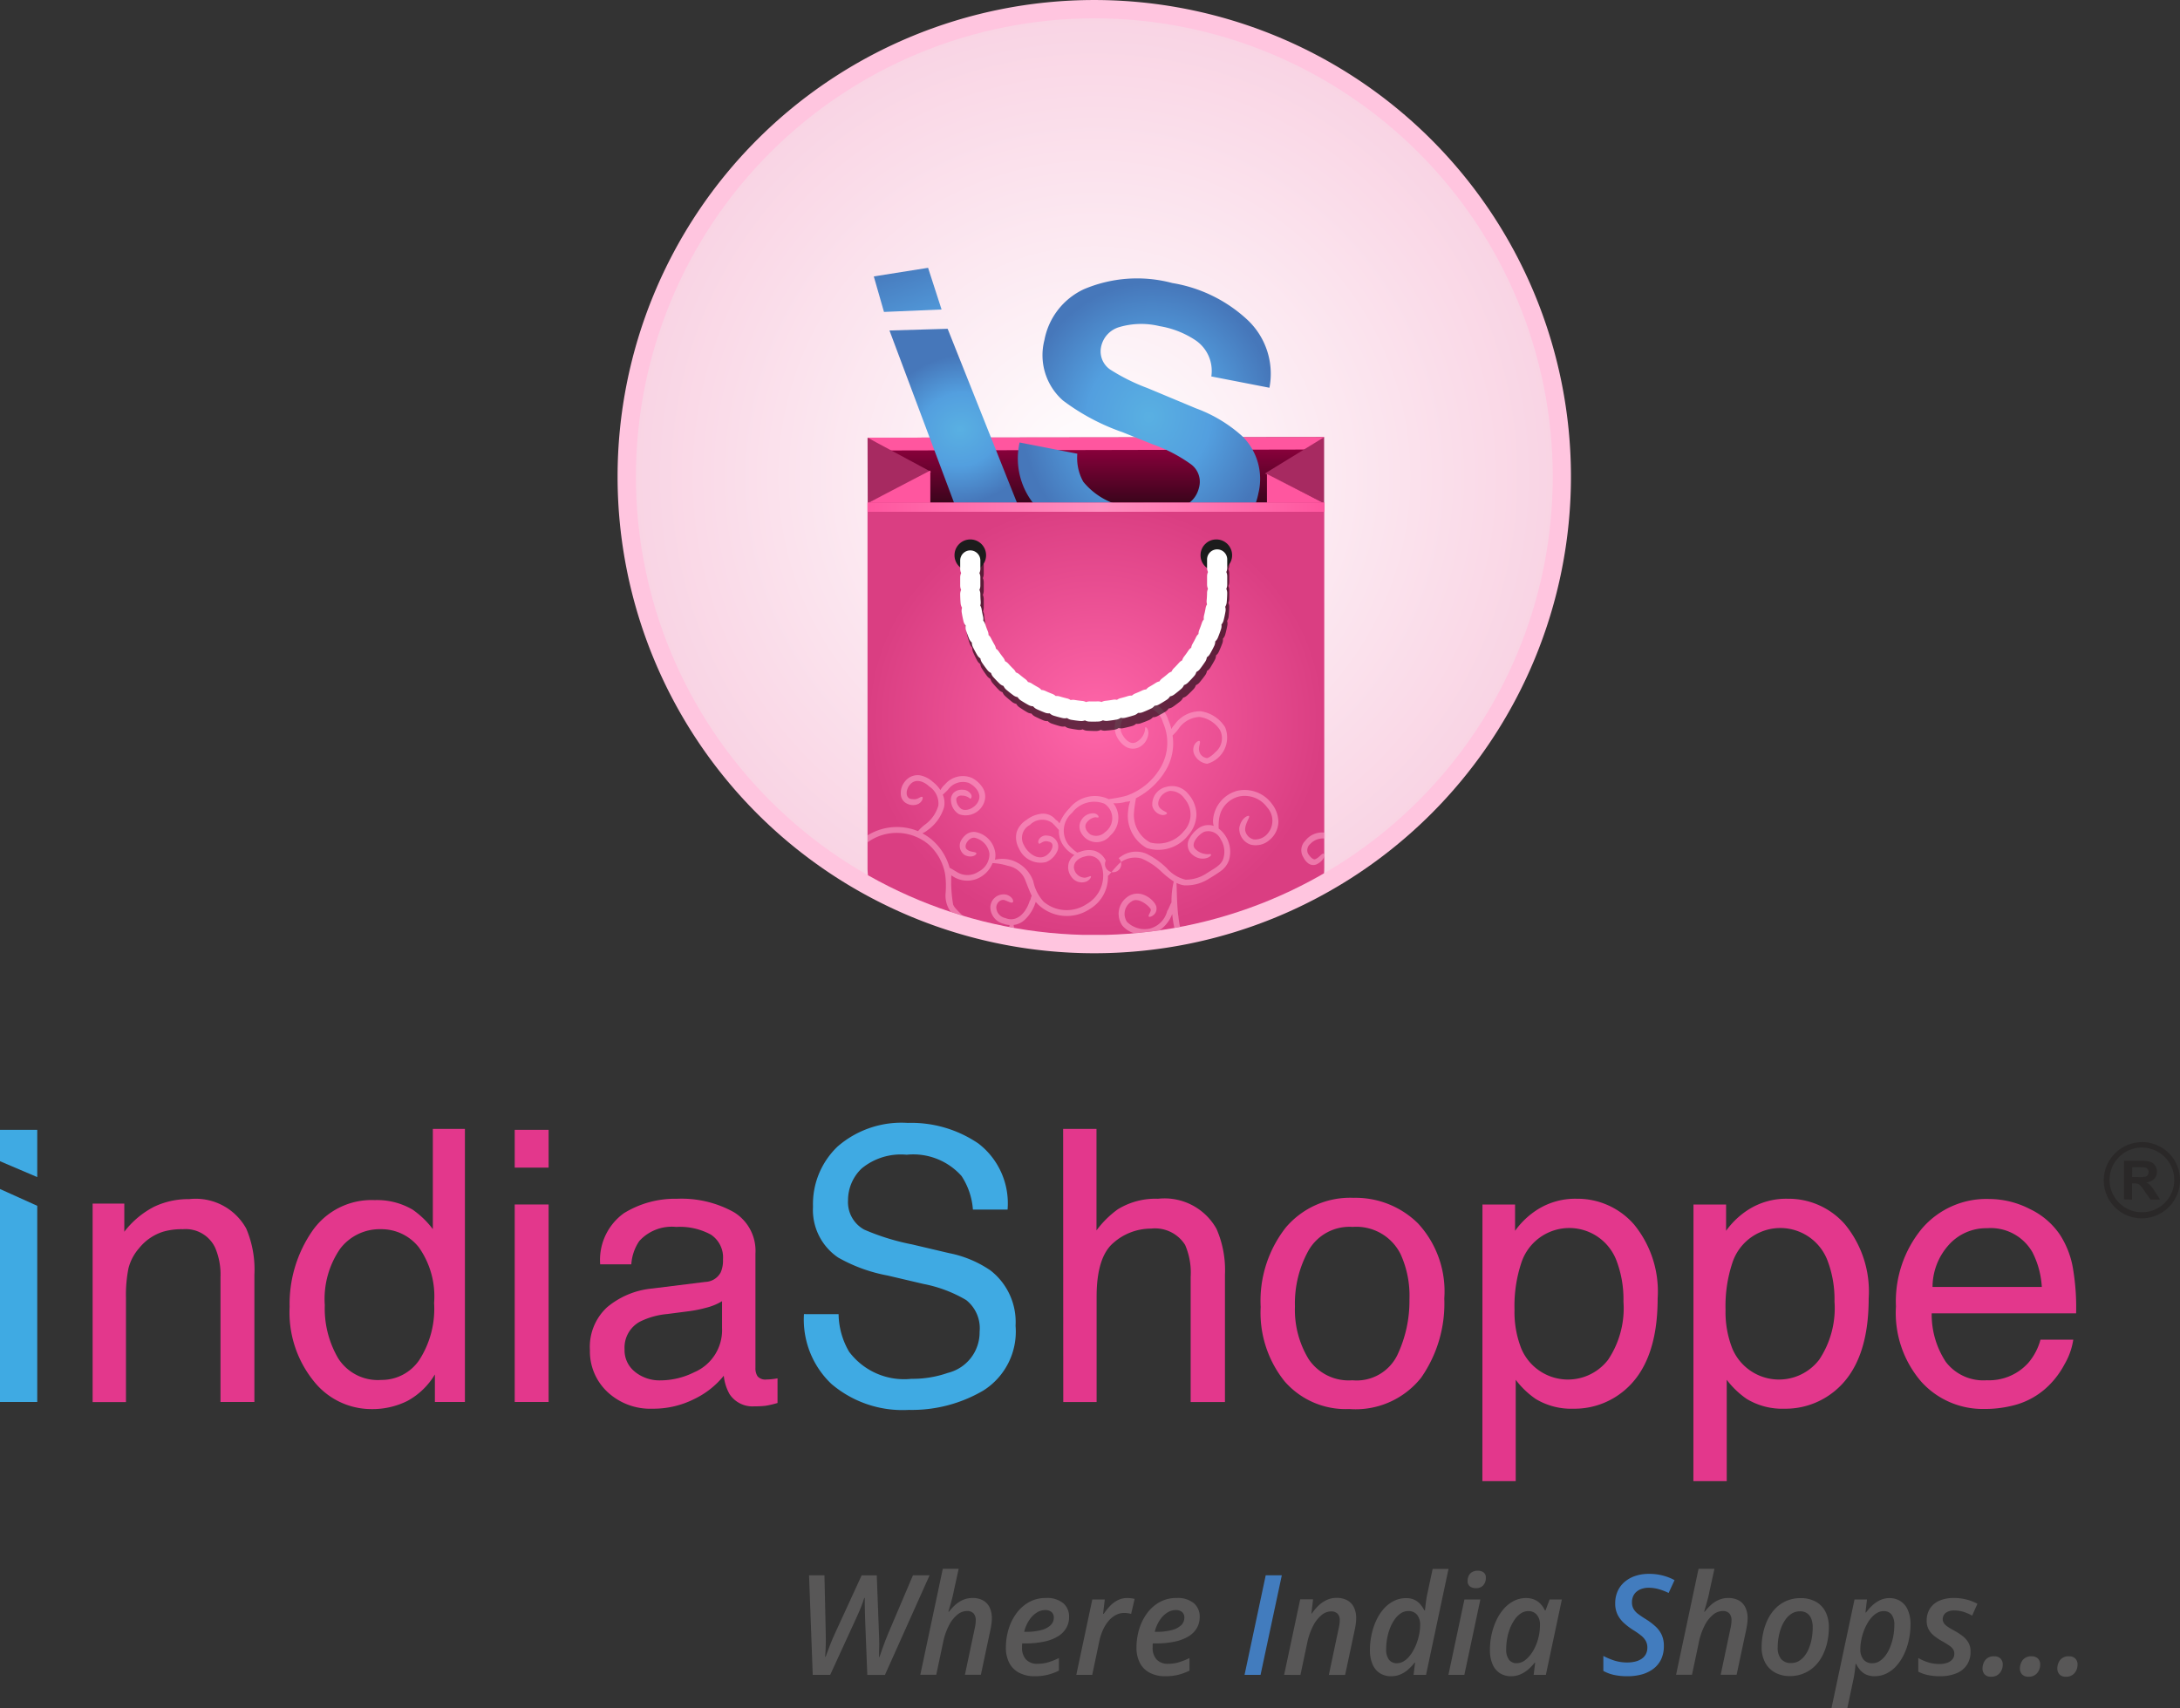 <svg xmlns="http://www.w3.org/2000/svg" xmlns:xlink="http://www.w3.org/1999/xlink" width="129.826" height="101.75" viewBox="0 0 129.826 101.75"><rect x="0" y="0" width="129.826" height="101.75" fill="#333333" stroke="none"/><defs><radialGradient id="a" cx="0.5" cy="0.5" r="0.5" gradientUnits="objectBoundingBox"><stop offset="0" stop-color="#fff"/><stop offset="1" stop-color="#f9d4e4"/></radialGradient><clipPath id="b"><path d="M27.3,0A27.3,27.3,0,1,1,0,27.3,27.3,27.3,0,0,1,27.3,0Z" transform="translate(0 0)" fill="url(#a)"/></clipPath><linearGradient id="d" x1="0.5" x2="0.5" y2="1" gradientUnits="objectBoundingBox"><stop offset="0" stop-color="#9a0042"/><stop offset="1" stop-color="#3a041b"/></linearGradient><radialGradient id="e" cx="0.5" cy="0.5" r="0.518" gradientTransform="translate(0 0.022) scale(1 0.956)" gradientUnits="objectBoundingBox"><stop offset="0" stop-color="#59b0e2"/><stop offset="0.489" stop-color="#539fdf"/><stop offset="1" stop-color="#4677ba"/></radialGradient><radialGradient id="f" cx="0.536" cy="0.697" r="1.133" gradientTransform="translate(0 0.342) scale(1 0.317)" gradientUnits="objectBoundingBox"><stop offset="0" stop-color="#59b0e2"/><stop offset="0.492" stop-color="#539fdf"/><stop offset="1" stop-color="#4677ba"/></radialGradient><linearGradient id="g" x1="0.615" y1="2.805" x2="0.455" y2="-0.199" gradientTransform="matrix(1, 0, 0, 1, 0, 0)" xlink:href="#f"/><radialGradient id="h" cx="0.5" cy="0.5" r="0.5" gradientUnits="objectBoundingBox"><stop offset="0" stop-color="#ff66a9"/><stop offset="1" stop-color="#da3e82"/></radialGradient><linearGradient id="i" x1="1" x2="-0.005" gradientUnits="objectBoundingBox"><stop offset="0" stop-color="#ff569f"/><stop offset="0.492" stop-color="#ff90c0"/><stop offset="1" stop-color="#ff569f"/></linearGradient></defs><g transform="translate(11466 446.219)"><g transform="translate(2818 -7669)"><g transform="translate(2463.998 -503.33)"><g transform="translate(-16747.998 7796.931)" style="isolation:isolate"><path d="M1170.638,330.536l2.218,1V343.22h-2.218Z" transform="translate(-1170.638 -330.536)" fill="#3faae3"/></g><g transform="translate(-16742.482 7793.351)" style="isolation:isolate"><path d="M1176.741,335.366h1.887v1.677a5.3,5.3,0,0,1,1.776-1.489,4.733,4.733,0,0,1,2.086-.453,3.438,3.438,0,0,1,3.4,1.755,6.228,6.228,0,0,1,.485,2.747v7.581h-2.019v-7.448a4.046,4.046,0,0,0-.319-1.743,1.939,1.939,0,0,0-1.92-1.1,3.939,3.939,0,0,0-1.16.143,2.981,2.981,0,0,0-1.435.972,2.909,2.909,0,0,0-.645,1.208,8.061,8.061,0,0,0-.15,1.783v6.19h-1.986Z" transform="translate(-1176.741 -330.919)" fill="#e3378c"/><path d="M1197.049,335.286a5.3,5.3,0,0,1,1.2,1.159v-5.97h1.91v16.264h-1.788V345.1a4.3,4.3,0,0,1-1.638,1.578,4.677,4.677,0,0,1-2.166.485,4.38,4.38,0,0,1-3.407-1.661,6.51,6.51,0,0,1-1.44-4.419,7.648,7.648,0,0,1,1.313-4.474,4.294,4.294,0,0,1,3.753-1.893A4.178,4.178,0,0,1,1197.049,335.286Zm-4.433,8.86a2.8,2.8,0,0,0,2.569,1.28,2.7,2.7,0,0,0,2.256-1.186,5.628,5.628,0,0,0,.883-3.4,5.053,5.053,0,0,0-.911-3.316,2.838,2.838,0,0,0-2.251-1.076,2.964,2.964,0,0,0-2.421,1.148,5.271,5.271,0,0,0-.927,3.375A5.875,5.875,0,0,0,1192.616,344.146Z" transform="translate(-1177.988 -330.475)" fill="#e3378c"/><path d="M1204.549,330.536h2.019v2.251h-2.019Zm0,4.446h2.019v11.763h-2.019Z" transform="translate(-1179.412 -330.481)" fill="#e3378c"/><path d="M1216.378,340.03a1.079,1.079,0,0,0,.916-.573,1.755,1.755,0,0,0,.133-.765,1.623,1.623,0,0,0-.721-1.479,3.863,3.863,0,0,0-2.065-.458,2.616,2.616,0,0,0-2.2.842,2.789,2.789,0,0,0-.473,1.386h-1.854a3.425,3.425,0,0,1,1.416-3.048,5.8,5.8,0,0,1,3.157-.857,6.416,6.416,0,0,1,3.383.795,2.694,2.694,0,0,1,1.29,2.471v6.809a.866.866,0,0,0,.127.5.611.611,0,0,0,.535.188,2.83,2.83,0,0,0,.3-.017c.11-.011.228-.027.353-.05v1.467a5.425,5.425,0,0,1-.706.166,5.221,5.221,0,0,1-.662.033,1.636,1.636,0,0,1-1.49-.729,2.818,2.818,0,0,1-.343-1.093,5.055,5.055,0,0,1-1.743,1.38,5.406,5.406,0,0,1-2.5.584,3.731,3.731,0,0,1-2.687-1,3.316,3.316,0,0,1-1.042-2.5,3.209,3.209,0,0,1,1.026-2.545,4.888,4.888,0,0,1,2.692-1.115Zm-4.182,5.365a2.335,2.335,0,0,0,1.49.5,4.548,4.548,0,0,0,2.03-.485,2.727,2.727,0,0,0,1.655-2.632v-1.6a3.366,3.366,0,0,1-.937.388,7.839,7.839,0,0,1-1.123.221l-1.2.155a4.6,4.6,0,0,0-1.623.452,1.754,1.754,0,0,0-.922,1.651A1.631,1.631,0,0,0,1212.2,345.395Z" transform="translate(-1179.887 -330.917)" fill="#e3378c"/></g><g transform="translate(-16700.121 7792.997)" style="isolation:isolate"><path d="M1225.667,341.472a4.54,4.54,0,0,0,.627,2.239,4.09,4.09,0,0,0,3.71,1.612,6.35,6.35,0,0,0,2.168-.353,2.486,2.486,0,0,0,1.893-2.451,2.142,2.142,0,0,0-.8-1.887,7.952,7.952,0,0,0-2.544-.96l-2.128-.5a9.441,9.441,0,0,1-2.95-1.071,3.422,3.422,0,0,1-1.5-3.034,4.737,4.737,0,0,1,1.472-3.587,5.8,5.8,0,0,1,4.165-1.4,7.1,7.1,0,0,1,4.216,1.23,4.491,4.491,0,0,1,1.734,3.934h-2.064a4.183,4.183,0,0,0-.677-2,3.85,3.85,0,0,0-3.269-1.268,3.677,3.677,0,0,0-2.677.816,2.608,2.608,0,0,0-.814,1.9,1.864,1.864,0,0,0,.962,1.743,13.779,13.779,0,0,0,2.855.883l2.2.518a6.625,6.625,0,0,1,2.46,1.027,3.888,3.888,0,0,1,1.5,3.3,4.15,4.15,0,0,1-1.91,3.852,8.4,8.4,0,0,1-4.439,1.159,6.534,6.534,0,0,1-4.616-1.545,5.278,5.278,0,0,1-1.636-4.16Z" transform="translate(-1223.603 -330.084)" fill="#3faae3"/></g><g transform="translate(-16684.684 7793.351)" style="isolation:isolate"><path d="M1240.682,330.475h1.986v6.046a5.736,5.736,0,0,1,1.269-1.258,4.287,4.287,0,0,1,2.395-.628,3.541,3.541,0,0,1,3.486,1.8,6.137,6.137,0,0,1,.5,2.725v7.581h-2.042v-7.448a4.168,4.168,0,0,0-.331-1.909,2.116,2.116,0,0,0-2.03-.971,3.384,3.384,0,0,0-2.24.849q-1,.85-1,3.212v6.268h-1.986Z" transform="translate(-1240.682 -330.475)" fill="#e3378c"/><path d="M1263.063,336.537a5.964,5.964,0,0,1,1.567,4.475,7.718,7.718,0,0,1-1.38,4.719,4.984,4.984,0,0,1-4.285,1.864,4.82,4.82,0,0,1-3.845-1.649,6.532,6.532,0,0,1-1.425-4.426,7.074,7.074,0,0,1,1.5-4.741,5.023,5.023,0,0,1,4.031-1.764A5.3,5.3,0,0,1,1263.063,336.537Zm-1.234,7.854a7.506,7.506,0,0,0,.726-3.323,5.963,5.963,0,0,0-.524-2.69,2.94,2.94,0,0,0-2.858-1.63,2.811,2.811,0,0,0-2.619,1.388,6.493,6.493,0,0,0-.818,3.35,5.644,5.644,0,0,0,.818,3.14,2.873,2.873,0,0,0,2.6,1.257A2.7,2.7,0,0,0,1261.829,344.392Z" transform="translate(-1241.932 -330.911)" fill="#e3378c"/><path d="M1268.307,335.419h1.942v1.567a4.837,4.837,0,0,1,1.305-1.246,4.207,4.207,0,0,1,2.367-.663,4.46,4.46,0,0,1,3.419,1.539,6.3,6.3,0,0,1,1.4,4.4q0,3.862-2.028,5.517a4.584,4.584,0,0,1-2.99,1.049,4.08,4.08,0,0,1-2.249-.584,5.16,5.16,0,0,1-1.185-1.137v6.036h-1.986Zm7.472,9.264a5.523,5.523,0,0,0,.925-3.481,6.482,6.482,0,0,0-.41-2.428,3.005,3.005,0,0,0-5.669.11,8.161,8.161,0,0,0-.409,2.8,5.924,5.924,0,0,0,.409,2.328,3.015,3.015,0,0,0,5.154.668Z" transform="translate(-1243.336 -330.917)" fill="#e3378c"/><path d="M1282.21,335.419h1.942v1.567a4.828,4.828,0,0,1,1.306-1.246,4.2,4.2,0,0,1,2.367-.663,4.46,4.46,0,0,1,3.419,1.539,6.3,6.3,0,0,1,1.4,4.4q0,3.862-2.027,5.517a4.591,4.591,0,0,1-2.992,1.049,4.081,4.081,0,0,1-2.248-.584,5.181,5.181,0,0,1-1.186-1.137v6.036h-1.986Zm7.473,9.264a5.523,5.523,0,0,0,.925-3.481,6.484,6.484,0,0,0-.41-2.428,3.005,3.005,0,0,0-5.669.11,8.161,8.161,0,0,0-.409,2.8,5.924,5.924,0,0,0,.409,2.328,3.015,3.015,0,0,0,5.154.668Z" transform="translate(-1244.672 -330.917)" fill="#e3378c"/><path d="M1303.525,335.691a4.477,4.477,0,0,1,1.788,1.528,5.3,5.3,0,0,1,.79,2.086,13.76,13.76,0,0,1,.175,2.6h-8.6a5.115,5.115,0,0,0,.843,2.894,2.812,2.812,0,0,0,2.442,1.09,3.14,3.14,0,0,0,2.464-1.031,3.52,3.52,0,0,0,.729-1.386h1.953a4.1,4.1,0,0,1-.513,1.452,5.191,5.191,0,0,1-.973,1.307,4.575,4.575,0,0,1-2.223,1.191,6.714,6.714,0,0,1-1.61.177,4.929,4.929,0,0,1-3.718-1.606,6.268,6.268,0,0,1-1.523-4.5,6.817,6.817,0,0,1,1.535-4.624,5.051,5.051,0,0,1,4.013-1.776A5.334,5.334,0,0,1,1303.525,335.691Zm.711,4.641a5.2,5.2,0,0,0-.558-2.065,2.856,2.856,0,0,0-2.7-1.434,2.988,2.988,0,0,0-2.276.987,3.749,3.749,0,0,0-.974,2.511Z" transform="translate(-1245.953 -330.919)" fill="#e3378c"/></g><g transform="translate(-16622.693 7794.132)"><path d="M1312.88,332.243a1.924,1.924,0,0,0-2.791,2.648l.072.075a1.925,1.925,0,0,0,2.793-2.647c-.024-.026-.049-.052-.074-.076m-1.359-.9a2.263,2.263,0,0,1,1.683,3.774c-.028.03-.056.06-.085.089a2.262,2.262,0,0,1-3.28-3.115c.027-.029.055-.058.082-.085a2.253,2.253,0,0,1,1.6-.659Z" transform="translate(-1309.26 -331.339)" fill="#2a2828"/><path d="M1311.157,333.547h.362a1.882,1.882,0,0,0,.434-.029.266.266,0,0,0,.137-.1.288.288,0,0,0,.049-.173.265.265,0,0,0-.065-.188.3.3,0,0,0-.181-.09c-.04-.005-.158-.009-.353-.009h-.377Zm-.486,1.329v-2.3h1.019a1.819,1.819,0,0,1,.559.063.538.538,0,0,1,.278.221.632.632,0,0,1,.106.362.6.6,0,0,1-.158.428.771.771,0,0,1-.472.213,1.072,1.072,0,0,1,.258.193,2.571,2.571,0,0,1,.271.375l.293.452h-.579l-.345-.5a3.112,3.112,0,0,0-.257-.337.372.372,0,0,0-.146-.1.829.829,0,0,0-.245-.026h-.1v.963Z" transform="translate(-1309.488 -331.457)" fill="#2a2828" fill-rule="evenodd"/></g><g transform="translate(-17741.936 7236.964)"><path d="M1042.339,589.222l-.219-5.931h.917l.077,3.472q.008.325,0,.692t-.036.692h.028q.114-.32.262-.7t.294-.692l1.59-3.461h.9l.131,3.456q.016.293.016.688t-.013.716h.029q.073-.22.16-.463t.178-.485q.092-.241.181-.452l1.473-3.461h.99l-2.657,5.931h-1.051l-.13-3.318q-.008-.268-.014-.485t-.008-.408q0-.19,0-.377h-.028c-.059.192-.126.379-.2.562s-.159.383-.26.6l-1.57,3.423Z" transform="translate(0 -0.317)" fill="#585757"/><path d="M1054.245,588.9l1.339-6.312h.946l-.3,1.367q-.033.178-.088.39t-.114.417c-.039.138-.076.266-.112.381h.037a3.06,3.06,0,0,1,.367-.4,1.724,1.724,0,0,1,.462-.3,1.392,1.392,0,0,1,.574-.116,1.256,1.256,0,0,1,.625.144.947.947,0,0,1,.39.414,1.472,1.472,0,0,1,.134.659,2.386,2.386,0,0,1-.024.331c-.016.117-.038.24-.065.367l-.564,2.657h-.95l.576-2.726a2.872,2.872,0,0,0,.053-.284,1.864,1.864,0,0,0,.016-.227.6.6,0,0,0-.13-.418.518.518,0,0,0-.4-.143.914.914,0,0,0-.568.222,1.993,1.993,0,0,0-.5.64,3.874,3.874,0,0,0-.348,1.017l-.406,1.918Z" transform="translate(-5.5)" fill="#585757"/><path d="M1065.278,590.428a1.943,1.943,0,0,1-.9-.2,1.379,1.379,0,0,1-.593-.58,1.942,1.942,0,0,1-.209-.939,3.74,3.74,0,0,1,.158-1.077,3.131,3.131,0,0,1,.467-.947,2.337,2.337,0,0,1,.75-.669,2.026,2.026,0,0,1,1.006-.247,1.512,1.512,0,0,1,1.036.31,1.05,1.05,0,0,1,.347.822,1.3,1.3,0,0,1-.159.637,1.409,1.409,0,0,1-.481.5,2.54,2.54,0,0,1-.815.322,5.227,5.227,0,0,1-1.158.114h-.182l-.008.123c0,.043,0,.084,0,.124a1.011,1.011,0,0,0,.236.708.883.883,0,0,0,.686.258,2.207,2.207,0,0,0,.629-.086,4.386,4.386,0,0,0,.645-.255v.751a3.713,3.713,0,0,1-.666.245A3.177,3.177,0,0,1,1065.278,590.428Zm-.612-2.645h.138a3.416,3.416,0,0,0,.861-.1,1.272,1.272,0,0,0,.564-.284.612.612,0,0,0,.2-.461.423.423,0,0,0-.132-.331.565.565,0,0,0-.391-.12.931.931,0,0,0-.5.156,1.5,1.5,0,0,0-.442.446A2.131,2.131,0,0,0,1064.665,587.783Z" transform="translate(-9.734 -1.442)" fill="#585757"/><path d="M1071.249,590.347l.953-4.49h.743l-.1.848h.044a3.388,3.388,0,0,1,.379-.471,1.688,1.688,0,0,1,.457-.337,1.237,1.237,0,0,1,.56-.126,1.833,1.833,0,0,1,.228.014,1.472,1.472,0,0,1,.209.038l-.207.893a1.7,1.7,0,0,0-.194-.041,1.473,1.473,0,0,0-.223-.016,1.052,1.052,0,0,0-.5.126,1.476,1.476,0,0,0-.426.349,2.236,2.236,0,0,0-.329.521,3.17,3.17,0,0,0-.215.647l-.43,2.044Z" transform="translate(-13.214 -1.442)" fill="#585757"/><path d="M1079.513,590.428a1.943,1.943,0,0,1-.9-.2,1.382,1.382,0,0,1-.593-.58,1.942,1.942,0,0,1-.208-.939,3.711,3.711,0,0,1,.158-1.077,3.115,3.115,0,0,1,.466-.947,2.338,2.338,0,0,1,.75-.669,2.027,2.027,0,0,1,1.007-.247,1.51,1.51,0,0,1,1.036.31,1.05,1.05,0,0,1,.347.822,1.3,1.3,0,0,1-.159.637,1.4,1.4,0,0,1-.481.5,2.53,2.53,0,0,1-.815.322,5.227,5.227,0,0,1-1.158.114h-.182l-.008.123c0,.043,0,.084,0,.124a1.011,1.011,0,0,0,.235.708.883.883,0,0,0,.686.258,2.2,2.2,0,0,0,.629-.086,4.376,4.376,0,0,0,.645-.255v.751a3.7,3.7,0,0,1-.666.245A3.173,3.173,0,0,1,1079.513,590.428Zm-.613-2.645h.138a3.411,3.411,0,0,0,.86-.1,1.272,1.272,0,0,0,.564-.284.612.612,0,0,0,.2-.461.422.422,0,0,0-.132-.331.564.564,0,0,0-.391-.12.932.932,0,0,0-.5.156,1.515,1.515,0,0,0-.442.446A2.135,2.135,0,0,0,1078.9,587.783Z" transform="translate(-16.192 -1.442)" fill="#585757"/><path d="M1089.589,589.222l1.261-5.931h.958l-1.266,5.931Z" transform="translate(-21.534 -0.317)" fill="#427cbe"/><path d="M1093.9,590.337l.957-4.5h.767l-.1.848h.025a3.01,3.01,0,0,1,.377-.452,1.837,1.837,0,0,1,.489-.347,1.376,1.376,0,0,1,.615-.134,1.272,1.272,0,0,1,.633.146.945.945,0,0,1,.394.418,1.458,1.458,0,0,1,.134.649,2.58,2.58,0,0,1-.027.355q-.026.189-.067.367l-.564,2.653h-.97l.576-2.73q.036-.158.055-.284a1.67,1.67,0,0,0,.018-.235.551.551,0,0,0-.132-.4.528.528,0,0,0-.391-.134.9.9,0,0,0-.56.219,2.015,2.015,0,0,0-.5.637,3.944,3.944,0,0,0-.352,1.011l-.406,1.918Z" transform="translate(-23.488 -1.432)" fill="#585757"/><path d="M1104.5,588.986a1.219,1.219,0,0,1-.631-.167,1.146,1.146,0,0,1-.448-.517,2.112,2.112,0,0,1-.167-.9,4.329,4.329,0,0,1,.1-.907,3.9,3.9,0,0,1,.278-.835,2.871,2.871,0,0,1,.446-.69,1.991,1.991,0,0,1,.6-.466,1.592,1.592,0,0,1,.728-.169,1.135,1.135,0,0,1,.5.1,1.066,1.066,0,0,1,.348.268,1.777,1.777,0,0,1,.24.361h.036c.009-.07.019-.161.031-.27s.027-.228.046-.357.042-.254.069-.375l.313-1.469h.945l-1.339,6.312h-.742l.089-.726h-.028a2.951,2.951,0,0,1-.387.41,1.74,1.74,0,0,1-.46.291A1.426,1.426,0,0,1,1104.5,588.986Zm.369-.775a.748.748,0,0,0,.367-.1,1.227,1.227,0,0,0,.329-.269,2.3,2.3,0,0,0,.278-.4,3.058,3.058,0,0,0,.215-.481,3.547,3.547,0,0,0,.138-.52,2.866,2.866,0,0,0,.049-.511.941.941,0,0,0-.18-.6.651.651,0,0,0-.538-.225.77.77,0,0,0-.43.131,1.392,1.392,0,0,0-.361.352,2.371,2.371,0,0,0-.278.514,3.26,3.26,0,0,0-.176.618,3.625,3.625,0,0,0-.061.657,1,1,0,0,0,.164.621A.576.576,0,0,0,1104.865,588.212Z" transform="translate(-27.732)" fill="#585757"/><path d="M1111.812,588.993l.953-4.49h.949l-.953,4.49Zm1.639-5.164a.585.585,0,0,1-.353-.1.377.377,0,0,1-.142-.327.7.7,0,0,1,.071-.324.5.5,0,0,1,.207-.213.663.663,0,0,1,.327-.075.565.565,0,0,1,.345.1.371.371,0,0,1,.134.319.644.644,0,0,1-.158.455A.558.558,0,0,1,1113.451,583.828Z" transform="translate(-31.616 -0.088)" fill="#585757"/><path d="M1117.581,590.428a1.2,1.2,0,0,1-.627-.168,1.162,1.162,0,0,1-.448-.519,2.079,2.079,0,0,1-.167-.894,4.182,4.182,0,0,1,.1-.917,3.973,3.973,0,0,1,.284-.836,2.921,2.921,0,0,1,.448-.687,2,2,0,0,1,.6-.467,1.57,1.57,0,0,1,.718-.168,1.227,1.227,0,0,1,.511.1,1.1,1.1,0,0,1,.369.266,1.431,1.431,0,0,1,.243.369h.037l.243-.649h.73l-.953,4.49h-.726l.089-.726H1119a2.8,2.8,0,0,1-.387.406,1.834,1.834,0,0,1-.468.292A1.4,1.4,0,0,1,1117.581,590.428Zm.349-.775a.846.846,0,0,0,.543-.213,1.99,1.99,0,0,0,.461-.566,2.861,2.861,0,0,0,.3-.775,3.017,3.017,0,0,0,.067-.385c.012-.122.018-.244.018-.365a.866.866,0,0,0-.187-.576.63.63,0,0,0-.511-.224.783.783,0,0,0-.424.126,1.332,1.332,0,0,0-.364.347,2.41,2.41,0,0,0-.281.509,3.07,3.07,0,0,0-.182.619,3.554,3.554,0,0,0-.063.671,1,1,0,0,0,.164.621A.55.55,0,0,0,1117.93,589.653Z" transform="translate(-33.67 -1.442)" fill="#585757"/><path d="M1130.123,589.232a3.551,3.551,0,0,1-.8-.081,2.3,2.3,0,0,1-.623-.235v-.893a3.96,3.96,0,0,0,.663.278,2.5,2.5,0,0,0,.764.112,1.953,1.953,0,0,0,.459-.051,1.169,1.169,0,0,0,.382-.16.792.792,0,0,0,.26-.278.818.818,0,0,0,.093-.4.8.8,0,0,0-.1-.405,1.139,1.139,0,0,0-.288-.323,4.863,4.863,0,0,0-.479-.33,4.094,4.094,0,0,1-.515-.393,1.714,1.714,0,0,1-.386-.5,1.48,1.48,0,0,1-.146-.679,1.745,1.745,0,0,1,.147-.731,1.582,1.582,0,0,1,.418-.554,1.916,1.916,0,0,1,.633-.351,2.464,2.464,0,0,1,.79-.122,3.138,3.138,0,0,1,1.546.373l-.353.763a3.493,3.493,0,0,0-.574-.221,2.2,2.2,0,0,0-.618-.088,1.3,1.3,0,0,0-.391.057.926.926,0,0,0-.315.167.746.746,0,0,0-.209.269.855.855,0,0,0-.076.367.785.785,0,0,0,.094.4,1,1,0,0,0,.272.3q.178.136.434.294a3.948,3.948,0,0,1,.592.442,1.591,1.591,0,0,1,.377.507,1.55,1.55,0,0,1,.13.661,1.8,1.8,0,0,1-.164.8,1.537,1.537,0,0,1-.462.564,2.081,2.081,0,0,1-.7.337A3.2,3.2,0,0,1,1130.123,589.232Z" transform="translate(-39.278 -0.246)" fill="#427cbe"/><path d="M1136.626,588.9l1.339-6.312h.946l-.3,1.367q-.033.178-.088.39t-.114.417c-.039.138-.076.266-.112.381h.037a3.043,3.043,0,0,1,.367-.4,1.724,1.724,0,0,1,.462-.3,1.39,1.39,0,0,1,.574-.116,1.257,1.257,0,0,1,.625.144.953.953,0,0,1,.39.414,1.474,1.474,0,0,1,.134.659,2.388,2.388,0,0,1-.025.331c-.016.117-.038.24-.064.367l-.565,2.657h-.949l.576-2.726a2.724,2.724,0,0,0,.052-.284,1.8,1.8,0,0,0,.017-.227.6.6,0,0,0-.131-.418.516.516,0,0,0-.4-.143.914.914,0,0,0-.568.222,1.991,1.991,0,0,0-.5.64,3.887,3.887,0,0,0-.349,1.017l-.405,1.918Z" transform="translate(-42.873)" fill="#585757"/><path d="M1147.643,590.43a1.818,1.818,0,0,1-.893-.211,1.463,1.463,0,0,1-.59-.6,1.908,1.908,0,0,1-.209-.919,4,4,0,0,1,.1-.876,3.379,3.379,0,0,1,.282-.8,2.463,2.463,0,0,1,.466-.647,2.047,2.047,0,0,1,.649-.434,2.107,2.107,0,0,1,.827-.156,1.815,1.815,0,0,1,.9.211,1.423,1.423,0,0,1,.58.6,2.036,2.036,0,0,1,.2.941,3.986,3.986,0,0,1-.091.856,3.385,3.385,0,0,1-.274.785,2.419,2.419,0,0,1-.46.645,2.03,2.03,0,0,1-.649.436A2.108,2.108,0,0,1,1147.643,590.43Zm.069-.779a.9.9,0,0,0,.424-.1,1.167,1.167,0,0,0,.355-.3,1.861,1.861,0,0,0,.27-.458,2.947,2.947,0,0,0,.172-.59,3.785,3.785,0,0,0,.061-.693,1.411,1.411,0,0,0-.073-.461.723.723,0,0,0-.242-.345.708.708,0,0,0-.448-.132.911.911,0,0,0-.461.12,1.249,1.249,0,0,0-.369.331,2.086,2.086,0,0,0-.269.485,3.038,3.038,0,0,0-.166.584,3.44,3.44,0,0,0-.057.626,1.042,1.042,0,0,0,.2.692A.741.741,0,0,0,1147.712,589.651Z" transform="translate(-47.103 -1.452)" fill="#585757"/><path d="M1153.562,592.342l1.375-6.483h.742l-.09.775h.033a3.2,3.2,0,0,1,.373-.418,1.8,1.8,0,0,1,.464-.316,1.313,1.313,0,0,1,.566-.122,1.2,1.2,0,0,1,.627.169,1.171,1.171,0,0,1,.45.519,2.1,2.1,0,0,1,.169.9,4.326,4.326,0,0,1-.1.907,3.848,3.848,0,0,1-.278.833,2.906,2.906,0,0,1-.444.688,1.99,1.99,0,0,1-.594.467,1.6,1.6,0,0,1-.731.168,1.158,1.158,0,0,1-.5-.1,1.046,1.046,0,0,1-.351-.265,1.726,1.726,0,0,1-.239-.365H1155c-.013.16-.031.326-.056.5s-.054.338-.089.494l-.349,1.647Zm2.442-2.685a.779.779,0,0,0,.43-.128,1.359,1.359,0,0,0,.361-.351,2.242,2.242,0,0,0,.276-.515,3.447,3.447,0,0,0,.175-.618,3.589,3.589,0,0,0,.061-.659,1.017,1.017,0,0,0-.16-.623.569.569,0,0,0-.481-.209.757.757,0,0,0-.373.1,1.3,1.3,0,0,0-.333.269,2.117,2.117,0,0,0-.28.4,2.978,2.978,0,0,0-.215.481,3.431,3.431,0,0,0-.136.519,2.927,2.927,0,0,0-.046.511.92.92,0,0,0,.185.6A.652.652,0,0,0,1156,589.657Z" transform="translate(-50.556 -1.445)" fill="#585757"/><path d="M1164.331,590.428a3.345,3.345,0,0,1-.736-.071,2.271,2.271,0,0,1-.566-.2v-.815a2.845,2.845,0,0,0,.587.258,2.211,2.211,0,0,0,.671.1,1.355,1.355,0,0,0,.466-.073.711.711,0,0,0,.311-.209.506.506,0,0,0,.111-.331.485.485,0,0,0-.065-.251.777.777,0,0,0-.223-.223,4.974,4.974,0,0,0-.438-.272,3.237,3.237,0,0,1-.5-.338,1.235,1.235,0,0,1-.312-.384,1.07,1.07,0,0,1-.108-.5,1.307,1.307,0,0,1,.2-.728,1.25,1.25,0,0,1,.56-.463,2.118,2.118,0,0,1,.858-.16,3,3,0,0,1,.751.091,2.907,2.907,0,0,1,.653.253l-.313.706a2.866,2.866,0,0,0-.495-.217,1.828,1.828,0,0,0-.584-.091.824.824,0,0,0-.481.134.471.471,0,0,0-.13.615.738.738,0,0,0,.213.209,4.018,4.018,0,0,0,.41.244,3.811,3.811,0,0,1,.5.325,1.315,1.315,0,0,1,.344.391,1.06,1.06,0,0,1,.126.533,1.4,1.4,0,0,1-.221.8,1.373,1.373,0,0,1-.627.495A2.489,2.489,0,0,1,1164.331,590.428Z" transform="translate(-54.851 -1.442)" fill="#585757"/><path d="M1170.546,593.336a.492.492,0,0,1-.392-.142.51.51,0,0,1-.124-.349.831.831,0,0,1,.164-.5.634.634,0,0,1,.546-.223.5.5,0,0,1,.359.13.488.488,0,0,1,.135.369.757.757,0,0,1-.18.5A.63.63,0,0,1,1170.546,593.336Z" transform="translate(-58.027 -4.321)" fill="#585757"/><path d="M1174.623,593.336a.492.492,0,0,1-.392-.142.512.512,0,0,1-.124-.349.831.831,0,0,1,.165-.5.634.634,0,0,1,.546-.223.5.5,0,0,1,.359.13.489.489,0,0,1,.136.369.757.757,0,0,1-.181.5A.631.631,0,0,1,1174.623,593.336Z" transform="translate(-59.876 -4.321)" fill="#585757"/><path d="M1178.7,593.336a.492.492,0,0,1-.392-.142.512.512,0,0,1-.124-.349.83.83,0,0,1,.164-.5.635.635,0,0,1,.546-.223.5.5,0,0,1,.359.13.488.488,0,0,1,.135.369.759.759,0,0,1-.18.5A.633.633,0,0,1,1178.7,593.336Z" transform="translate(-61.726 -4.321)" fill="#585757"/></g><g transform="translate(-16747.998 7793.406)" style="isolation:isolate"><path d="M1170.638,330.536h2.218v2.815l-2.218-.946Z" transform="translate(-1170.638 -330.536)" fill="#3faae3"/></g></g></g><g transform="translate(-12230.133 -549.818)"><path d="M28.388,0A28.388,28.388,0,1,1,0,28.388,28.388,28.388,0,0,1,28.388,0Z" transform="translate(800.912 103.6)" fill="#ffc5df"/><g transform="translate(802.004 104.691)" clip-path="url(#b)"><path d="M27.3,0A27.3,27.3,0,1,1,0,27.3,27.3,27.3,0,0,1,27.3,0Z" transform="translate(0 0)" fill="url(#a)"/><g transform="translate(13.793 14.322)"><g transform="translate(0.02 10.624)"><path d="M2641.582-1766.047l2.107-1.611-2.107-2.3,27.167-.032-2.519,2.332,2.519,1.578Z" transform="translate(-2641.582 1769.991)" fill="url(#d)"/></g><path d="M.012.029,27.21,0l-.8.737L1.138.793Z" transform="translate(-0.005 10.624)" fill="#ff569f"/><g transform="translate(0 10.661)"><path d="M3.791,0,0,1.858,3.8,3.9Z" transform="translate(3.801 3.896) rotate(180)" fill="#a72a61"/><path d="M12.965,31.895v1.95H9.229Z" transform="translate(-9.225 -29.948)" fill="#ff569f"/></g><g transform="translate(23.666 10.625)"><path d="M2.5,5.007-1.025,3.235,2.5,1.072Z" transform="translate(1.025 -1.072)" fill="#a72a61"/><path d="M8.356,32.188v1.747h3.409Z" transform="translate(-8.235 -29.995)" fill="#ff569f"/></g><g transform="translate(0.32 0)"><g transform="matrix(0.982, 0.191, -0.191, 0.982, 10.848, 0.086)"><path d="M3.5,11.054a2.9,2.9,0,0,0,.668,1.572,4.216,4.216,0,0,0,3.12.947,7.615,7.615,0,0,0,2.149-.25Q11,12.845,11,11.543a1.289,1.289,0,0,0-.767-1.176A9.14,9.14,0,0,0,7.8,9.649L5.9,9.284A12.942,12.942,0,0,1,2.057,8.108,3.593,3.593,0,0,1,.286,4.788,4.188,4.188,0,0,1,2.019,1.363,8.112,8.112,0,0,1,7.111,0,8.6,8.6,0,0,1,11.9,1.285a4.4,4.4,0,0,1,2.076,3.731H10.452A2.2,2.2,0,0,0,9.038,3.049a5.437,5.437,0,0,0-2.182-.385,4.621,4.621,0,0,0-2.316.5,1.544,1.544,0,0,0-.865,1.395,1.307,1.307,0,0,0,.853,1.228,11.715,11.715,0,0,0,2.328.635l3.076.635a8.434,8.434,0,0,1,3.031,1.114A3.573,3.573,0,0,1,14.531,11.3,4.205,4.205,0,0,1,12.673,14.8a8.617,8.617,0,0,1-5.246,1.39,9.461,9.461,0,0,1-5.444-1.369A4.33,4.33,0,0,1,0,11.054Z" transform="translate(0 0)" fill="url(#e)"/></g><g transform="translate(0 0.146) rotate(-1)"><path d="M.689,11.112,0,0,3.342.916l.934,11.293Z" transform="translate(0.915 4.141) rotate(-16)" fill="url(#f)"/><path d="M0,2.2.039,0,3.281.456l.041,2.609Z" transform="matrix(0.961, -0.276, 0.276, 0.961, 0, 0.916)" fill="url(#g)"/></g></g><g transform="translate(0 14.522)"><path d="M0,0H27.2a0,0,0,0,1,0,0V21.748a4,4,0,0,1-4,4H4a4,4,0,0,1-4-4V0A0,0,0,0,1,0,0Z" transform="translate(0)" fill="url(#h)"/><g transform="translate(0 11.824)" opacity="0.5"><path d="M535.614,461.753l-.024-.238c-.062-.722-.058-1.356-.078-1.7a1.555,1.555,0,0,0,.455.143,2.524,2.524,0,0,0,1.52-.422c.223-.128.434-.267.639-.411a1.351,1.351,0,0,0,.509-.659,1.739,1.739,0,0,0-.273-1.55,1.583,1.583,0,0,0-.336-.336,2.956,2.956,0,0,1,.024-.6c0-.031.013-.064.018-.093a1.565,1.565,0,0,1,1.219-1.231,1.65,1.65,0,0,1,1.628.664,1.171,1.171,0,0,1-.032,1.616.955.955,0,0,1-.782.284.669.669,0,0,1-.5-.551.691.691,0,0,1,0-.08c.029-.374.3-.689.228-.756-.04-.068-.479.119-.577.7a1,1,0,0,0,.671,1,1.245,1.245,0,0,0,1.157-.3,1.43,1.43,0,0,0,.5-1.049,1.777,1.777,0,0,0-.385-1.078,2.012,2.012,0,0,0-2.068-.778,1.953,1.953,0,0,0-1.429,1.647,1.072,1.072,0,0,0,.03.44c-.011,0-.023,0-.033-.007a1.009,1.009,0,0,0-.862.145,1.828,1.828,0,0,0-.549.617.755.755,0,0,0,.094.886h0c.605.613,1.323.153,1.171.048-.042-.024-.136.021-.33-.015a1.016,1.016,0,0,1-.619-.329.3.3,0,0,1-.05-.089c-.111-.288.281-.744.608-.9a.81.81,0,0,1,.984.441,1.367,1.367,0,0,1,.142,1.2c-.137.372-.6.582-.985.837a2.238,2.238,0,0,1-1.252.371,2.131,2.131,0,0,1-1.108-.677,4.646,4.646,0,0,0-1.207-.863,1.558,1.558,0,0,0-1.531.164,1.542,1.542,0,0,0-.134.095.484.484,0,1,1-.767.148,1.115,1.115,0,0,0-.663-.587,1.4,1.4,0,0,0-.873.064c-.038.014-.124.029-.161.047a2.763,2.763,0,0,1-.534-.484v0a1.391,1.391,0,0,1,.226-1.887,1.642,1.642,0,0,1,1.918-.547,1.024,1.024,0,0,1,.04,1.7.746.746,0,0,1-.87.134c-.284-.207-.4-.521-.184-.752h0a.77.77,0,0,1,.42-.261c.115-.026.192.024.238,0,.045-.009,0-.2-.246-.244a.808.808,0,0,0-.729.345.834.834,0,0,0-.075.13.724.724,0,0,0,.036.7,1.038,1.038,0,0,0,1.729.144,1.4,1.4,0,0,0,.18-1.917,2.563,2.563,0,0,0,.675-.069c0-.026.227-.025.336-.062a1.861,1.861,0,0,0-.126.553,2.2,2.2,0,0,0,1.109,2.245,2.262,2.262,0,0,0,2.454-.753,1.925,1.925,0,0,0,.5-1.246,1.89,1.89,0,0,0-.5-1.238,1.227,1.227,0,0,0-1.287-.41,1.06,1.06,0,0,0-.837,1.156.731.731,0,0,0,.555.518c.2.024.31-.054.312-.1.037-.1-.548-.187-.517-.608a.561.561,0,0,1,.014-.1.845.845,0,0,1,.691-.624,1.024,1.024,0,0,1,.864.468,1.434,1.434,0,0,1-.065,1.953,1.943,1.943,0,0,1-1.975.655,1.852,1.852,0,0,1-.973-1.8l.009-.118c.028-.284.079-.541.106-.722a4.373,4.373,0,0,0,1.768-1.653,3.12,3.12,0,0,0,.414-2.084,3.221,3.221,0,0,0,.34-.376,1.6,1.6,0,0,1,1.264-.728,1.721,1.721,0,0,1,1.224.788,1.077,1.077,0,0,1-.283,1.312c-.152.165-.454.4-.536.342a.526.526,0,0,1-.426-.426h0c-.059-.247.11-.511.028-.575-.031-.074-.462.128-.364.667l.035.1a.974.974,0,0,0,.779.58,1.621,1.621,0,0,0,1.067-2.176,2.072,2.072,0,0,0-1.448-.951,1.865,1.865,0,0,0-1.543.768l-.059.068a1.71,1.71,0,0,0-.15.222,3.535,3.535,0,0,0-.182-.54,1.594,1.594,0,0,0-1.17-1.093,1.836,1.836,0,0,0-1.538.5,1.335,1.335,0,0,0-.38,1.545,1.518,1.518,0,0,0,.547.638.835.835,0,0,0,.9-.023h0a.991.991,0,0,0,.453-.794c0-.255-.149-.367-.179-.336s0,.149-.066.328a1.017,1.017,0,0,1-.458.545.422.422,0,0,1-.106.043c-.341.113-.706-.319-.829-.687a1.083,1.083,0,0,1,.446-1.085,1.433,1.433,0,0,1,1.206-.32,1.268,1.268,0,0,1,.851.882,2.942,2.942,0,0,1-.1,2.625,3.8,3.8,0,0,1-2.062,1.742l-.139.038c-.371.093-.709.134-.932.173a.8.8,0,0,0-.071-.039,1.935,1.935,0,0,0-2.265.583,2.7,2.7,0,0,0-.593.9.525.525,0,0,0-.211-.213.962.962,0,0,0-.872-.364,1.731,1.731,0,0,0-.865.357,1.369,1.369,0,0,0-.6.74,1.329,1.329,0,0,0,.133.958,1.4,1.4,0,0,0,1.637.816,1.26,1.26,0,0,0,.681-.718.642.642,0,0,0-.092-.56.654.654,0,0,0-.52-.29.482.482,0,0,0-.514.234c-.081.143-.014.242.021.247.1,0,.24-.213.538-.131a.407.407,0,0,1,.063.016c.432.119.048.788-.361.9-.431.13-.926-.249-1.139-.68a.863.863,0,0,1,.343-1.224,1.019,1.019,0,0,1,1.322-.124l.055.051c.142.137.26.282.352.375a1.479,1.479,0,0,0,.294.966l.08.1a1.648,1.648,0,0,0,.548.423.919.919,0,0,0-.318.411.93.93,0,0,0,.137.883h0a.746.746,0,0,0,.92.275c.23-.126.267-.282.239-.306s-.162.059-.345.089a.665.665,0,0,1-.621-.428c-.162-.388.166-.743.613-.835a.764.764,0,0,1,.982.506,1.947,1.947,0,0,1-.882,2.33,2.136,2.136,0,0,1-2.554-.139,2.575,2.575,0,0,1-.623-1.23,2.026,2.026,0,0,0-1.063-1.159,1.7,1.7,0,0,0-.158-.065,1.93,1.93,0,0,0-1.061-.051,1.137,1.137,0,0,0,.017-.437,1.461,1.461,0,0,0-1.18-1.214.743.743,0,0,0-.5.113,1.136,1.136,0,0,0-.321.339.66.66,0,0,0,.191.923v0c.44.217.73-.05.686-.108-.029-.1-.338-.058-.523-.2a.3.3,0,0,1-.039-.03c-.254-.214.162-.808.519-.68a1.147,1.147,0,0,1,.822.919,1.161,1.161,0,0,1-.637,1.078,1.183,1.183,0,0,1-1.27.047l-.063-.038c-.151-.09-.289-.179-.4-.233a3.383,3.383,0,0,0-1.145-1.742,3.118,3.118,0,0,0-.479-.309,1.378,1.378,0,0,0,.316-.192,2.577,2.577,0,0,0,.971-1.346,1.219,1.219,0,0,0-.072-.766,3.548,3.548,0,0,0,.316-.3v0a1.093,1.093,0,0,1,1.232-.4c.415.2.771.652.585,1.053-.144.4-.72.7-1.042.487a.745.745,0,0,1-.286-.542c-.011-.18.209-.262.334-.242a.724.724,0,0,1,.492.184c.039.009.135-.094.058-.255a.589.589,0,0,0-.5-.278.334.334,0,0,0-.095,0,.668.668,0,0,0-.465.2.613.613,0,0,0-.137.49.983.983,0,0,0,.476.767,1.175,1.175,0,0,0,1.495-.7.986.986,0,0,0-.087-.88,1.648,1.648,0,0,0-.635-.579,1.39,1.39,0,0,0-1.6.374l-.063.061a1.292,1.292,0,0,0-.218.287,2,2,0,0,0-.458-.494,1.564,1.564,0,0,0-.791-.389.962.962,0,0,0-.854.36,1.076,1.076,0,0,0-.243.874.631.631,0,0,0,.3.426.805.805,0,0,0,.468.116c.5-.032.592-.492.486-.488-.093-.031-.256.17-.515.139a.6.6,0,0,1-.06-.006c-.452,0-.417-.585-.123-.884.292-.331.761-.209,1.118.124a1.222,1.222,0,0,1,.551,1.141,2.1,2.1,0,0,1-.779,1.125l-.061.047a2.562,2.562,0,0,0-.371.356,3.326,3.326,0,0,0-3,.247v.416a2.96,2.96,0,0,1,3.654.15,3.1,3.1,0,0,1,.969,1.813,5.441,5.441,0,0,1,.018,1.072,1.638,1.638,0,0,0,.336,1.147h0a3.193,3.193,0,0,0,1.032.755,1.8,1.8,0,0,0-1.016.57l.492,0a1.836,1.836,0,0,1,1.836-.016l.615,0a2.026,2.026,0,0,0-.633-.389,2.693,2.693,0,0,0-.931-.189,5.693,5.693,0,0,1-1.18-1.027,1.324,1.324,0,0,1-.1-.169,7.871,7.871,0,0,1-.109-1.751.707.707,0,0,0,.089.061v0a1.56,1.56,0,0,0,1.687.021,1.672,1.672,0,0,0,.679-.81,3.761,3.761,0,0,1,.908.162,1.379,1.379,0,0,1,1.062.913c.1.248.219.572.364.881-.052.067-.071.274-.115.274h0c-.22.735-.778,1.327-1.457,1.044a.663.663,0,0,1-.54-.642c.017-.3.305-.532.56-.4h0c.169.063.343.168.417.106s0-.31-.317-.437a.261.261,0,0,0-.074-.021.785.785,0,0,0-.939.793,1.03,1.03,0,0,0,.787.943,1.155,1.155,0,0,0,.359.074,2.06,2.06,0,0,0-.043.561l.351,0c-.022-.224-.041-.425-.069-.566a1.144,1.144,0,0,0,.615-.264,2.375,2.375,0,0,0,.656-.976l.023-.058a.761.761,0,0,0,.025-.08,1.38,1.38,0,0,0,.161.179,2.47,2.47,0,0,0,3.068.244,2.2,2.2,0,0,0,1.069-1.966c.131-.1.364-.445.7-.762h0a1.433,1.433,0,0,1,1.288-.278,3.831,3.831,0,0,1,1.194.786,5.583,5.583,0,0,0,.738.588,4.968,4.968,0,0,0-.134,1.247c-.076.1-.158.382-.253.5h0a1.441,1.441,0,0,1-1.031,1.055,1.489,1.489,0,0,1-1.368-.4.858.858,0,0,1,.257-1.2c.366-.3.986.184,1.146.428.083.122-.163.38-.107.452.022.04.122.03.251-.057a.5.5,0,0,0,.176-.6l-.052-.1a1.452,1.452,0,0,0-.743-.557,1.019,1.019,0,0,0-.934.172,1.228,1.228,0,0,0-.268,1.688,1.493,1.493,0,0,0,.777.474l.031.009,1.052-.008a2.054,2.054,0,0,0,1.089-1.118l.021-.039a6.945,6.945,0,0,0,.206,1.149l.357,0a5.532,5.532,0,0,1-.2-1.059" transform="translate(-517.112 -448.986)" fill="#ffafd2"/><path d="M543.948,455.138a.787.787,0,0,0-.1.964,1.021,1.021,0,0,0,.28.354.5.5,0,0,0,.519.066c.508-.257.48-.607.41-.63-.085-.056-.265.238-.492.323l-.028.01c-.128.03-.337-.2-.424-.37a.485.485,0,0,1,.147-.542,1.031,1.031,0,0,1,.895-.32v-.35a1.26,1.26,0,0,0-1.208.5" transform="translate(-517.895 -446.804)" fill="#ffafd2"/></g><rect width="27.204" height="0.546" fill="url(#i)"/></g><g transform="translate(4.928 16.716)" opacity="0"><circle cx="0.887" cy="0.887" r="0.887" transform="translate(0 0)" fill="#444"/><circle cx="0.887" cy="0.887" r="0.887" transform="translate(15.262 0)" fill="#444"/><path d="M508.5,377.506s.419,9.993,7.872,9.94c6.633-.047,7.314-7.889,7.384-9.632.008-.2.007-.316.007-.316" transform="translate(-507.612 -375.725)" fill="none" stroke="#000" stroke-linecap="round" stroke-miterlimit="10" stroke-width="1.2" stroke-dasharray="0.5" opacity="0.46"/><path d="M508.5,377.506s.419,9.993,7.872,9.94c6.633-.047,7.314-7.889,7.384-9.632.008-.2.007-.316.007-.316" transform="translate(-507.613 -376.414)" fill="none" stroke="#fff" stroke-linecap="round" stroke-miterlimit="10" stroke-width="1.2" stroke-dasharray="0.7"/></g><g transform="translate(6.321 17.74)"><path d="M631.121,385v2.817a6.021,6.021,0,0,1-.262,1.815,7.447,7.447,0,0,1-13.71,1.106,6.175,6.175,0,0,1-.649-2.811V385" transform="translate(-616.5 -385)" fill="none" stroke="#000" stroke-linecap="round" stroke-linejoin="round" stroke-miterlimit="10" stroke-width="1.2" stroke-dasharray="0.5 0.5" opacity="0.59"/></g><g transform="translate(5.179 16.715)"><circle cx="0.941" cy="0.941" r="0.941" transform="translate(0 0)" fill="#1c1c1c"/><circle cx="0.941" cy="0.941" r="0.941" transform="translate(14.652 0)" fill="#1c1c1c"/><path d="M631.2,386v1.843a6.414,6.414,0,0,1-.264,1.88,7.408,7.408,0,0,1-13.786,1.146,6.554,6.554,0,0,1-.652-2.912V386" transform="translate(-615.558 -384.808)" fill="none" stroke="#fff" stroke-linecap="round" stroke-linejoin="round" stroke-miterlimit="10" stroke-width="1.2" stroke-dasharray="0.5 0.5"/></g></g></g></g></g></svg>